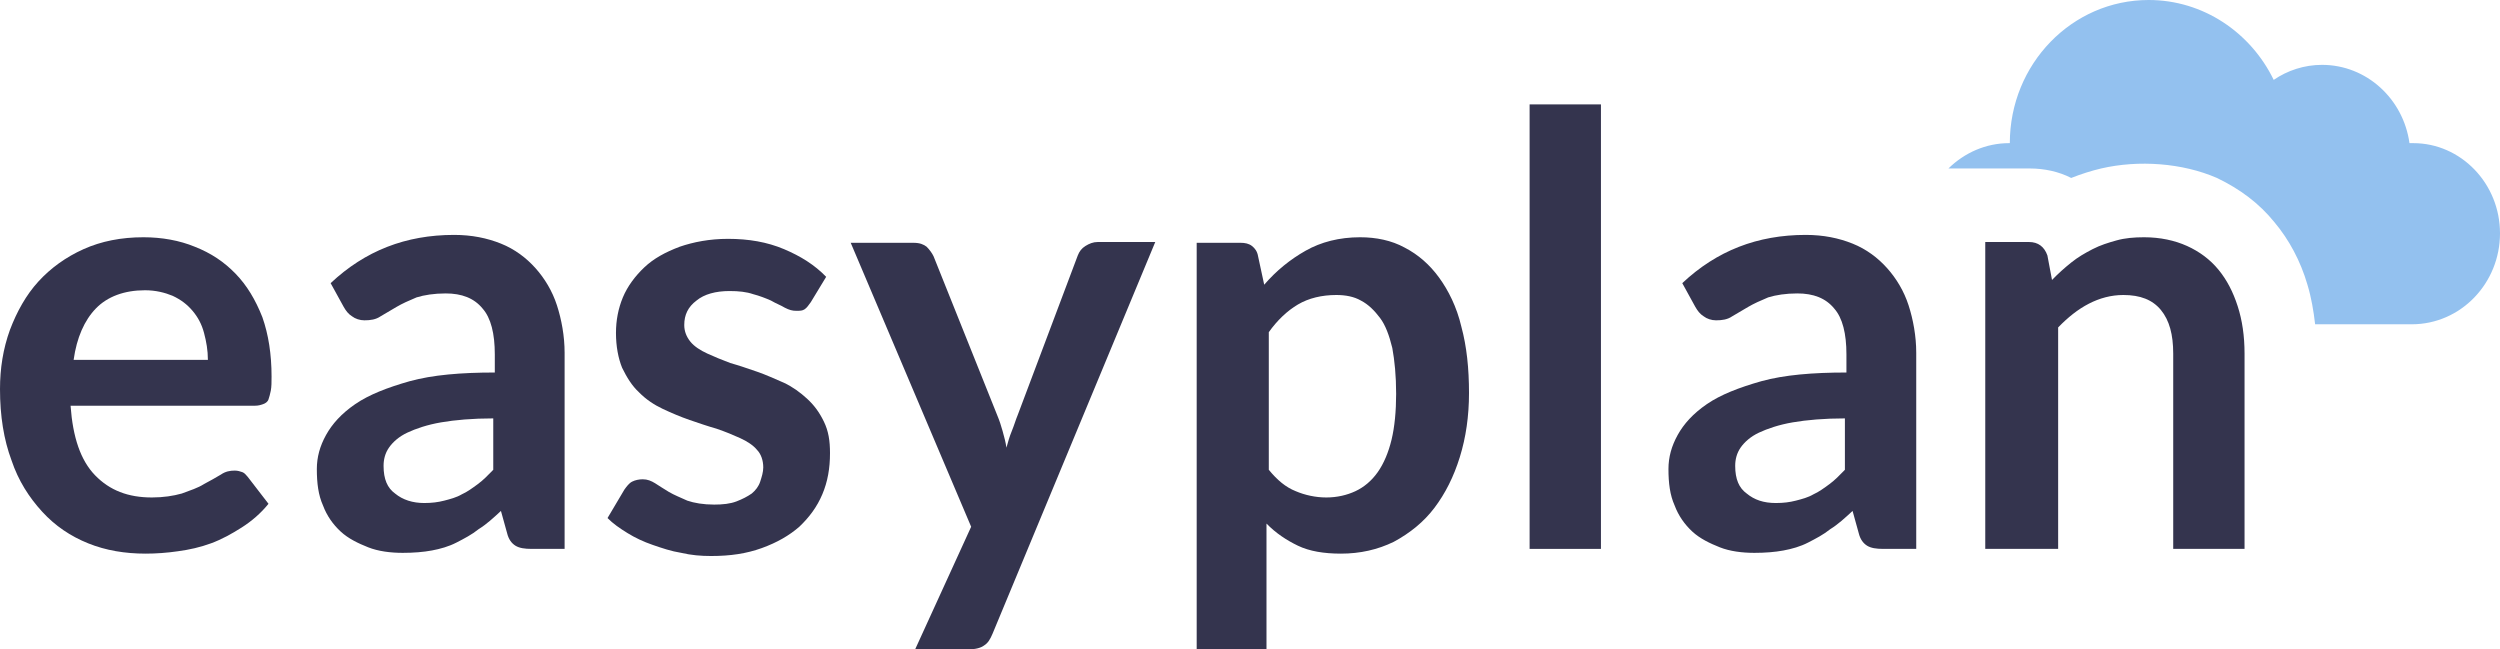 <svg width="154" height="40" viewBox="0 0 154 40" fill="none" xmlns="http://www.w3.org/2000/svg">
    <path d="M154 14.373C154 17.442 151.59 19.976 148.566 19.976C148.471 19.976 148.377 19.976 148.282 19.976H142.612C142.517 19.147 142.375 18.319 142.139 17.54C141.714 16.078 141.005 14.762 140.107 13.691C139.162 12.521 137.981 11.644 136.563 10.962C134.437 10.037 131.743 9.842 129.428 10.378C128.814 10.524 128.199 10.719 127.585 10.962C126.829 10.572 125.931 10.378 125.033 10.378H120.072H120.024C121.017 9.403 122.34 8.818 123.757 8.818H123.805C123.805 3.946 127.632 0 132.358 0C135.713 0 138.642 1.998 140.06 4.921C140.911 4.336 141.95 3.995 143.037 3.995C145.778 3.995 148.046 6.09 148.424 8.818C148.518 8.818 148.566 8.818 148.66 8.818C151.59 8.818 154 11.303 154 14.373Z"
          fill="#93C1EF"/>
    <path d="M8.836 14.615C9.971 14.615 11.057 14.81 12.002 15.2C12.995 15.59 13.798 16.126 14.507 16.856C15.216 17.587 15.736 18.464 16.161 19.536C16.539 20.608 16.728 21.826 16.728 23.19C16.728 23.531 16.728 23.823 16.681 24.067C16.633 24.311 16.586 24.457 16.539 24.603C16.492 24.749 16.35 24.847 16.208 24.895C16.066 24.944 15.925 24.993 15.688 24.993H4.347C4.489 26.942 4.962 28.355 5.859 29.28C6.757 30.206 7.891 30.644 9.356 30.644C10.065 30.644 10.679 30.547 11.199 30.401C11.719 30.206 12.191 30.06 12.569 29.816C12.948 29.621 13.278 29.426 13.609 29.232C13.893 29.037 14.176 28.988 14.46 28.988C14.649 28.988 14.79 29.037 14.932 29.085C15.074 29.134 15.168 29.28 15.263 29.378L16.539 31.034C16.066 31.619 15.499 32.106 14.885 32.496C14.271 32.886 13.656 33.227 12.995 33.47C12.333 33.714 11.672 33.86 10.963 33.957C10.301 34.055 9.593 34.104 8.978 34.104C7.702 34.104 6.521 33.909 5.434 33.47C4.347 33.032 3.402 32.398 2.599 31.521C1.796 30.644 1.134 29.621 0.709 28.355C0.236 27.088 0 25.626 0 23.97C0 22.703 0.189 21.485 0.614 20.316C1.04 19.195 1.607 18.172 2.363 17.344C3.119 16.515 4.064 15.833 5.151 15.346C6.238 14.859 7.466 14.615 8.836 14.615ZM8.931 17.88C7.655 17.88 6.616 18.269 5.907 19C5.198 19.731 4.725 20.803 4.536 22.167H12.806C12.806 21.582 12.711 21.046 12.569 20.511C12.428 19.974 12.191 19.536 11.861 19.146C11.53 18.756 11.152 18.464 10.632 18.221C10.16 18.026 9.593 17.88 8.931 17.88Z"
          fill="#34344E"/>
    <path d="M34.732 33.812H32.748C32.322 33.812 31.992 33.763 31.755 33.617C31.519 33.471 31.33 33.227 31.236 32.837L30.858 31.473C30.385 31.912 29.96 32.302 29.487 32.594C29.062 32.935 28.589 33.179 28.117 33.422C27.644 33.666 27.125 33.812 26.605 33.909C26.085 34.007 25.471 34.056 24.809 34.056C24.053 34.056 23.297 33.958 22.683 33.715C22.068 33.471 21.454 33.179 20.982 32.74C20.509 32.302 20.131 31.766 19.895 31.132C19.611 30.499 19.517 29.768 19.517 28.891C19.517 28.16 19.706 27.478 20.084 26.796C20.462 26.114 21.029 25.481 21.879 24.896C22.73 24.311 23.864 23.873 25.234 23.483C26.652 23.093 28.4 22.947 30.48 22.947V21.827C30.48 20.56 30.243 19.585 29.723 19.001C29.204 18.367 28.448 18.075 27.455 18.075C26.746 18.075 26.132 18.172 25.66 18.319C25.187 18.514 24.762 18.709 24.431 18.903C24.1 19.098 23.77 19.293 23.439 19.488C23.155 19.683 22.824 19.732 22.446 19.732C22.163 19.732 21.879 19.634 21.69 19.488C21.454 19.342 21.312 19.147 21.171 18.903L20.367 17.442C22.494 15.444 24.998 14.47 27.975 14.47C29.062 14.47 30.007 14.665 30.858 15.006C31.708 15.347 32.417 15.883 32.984 16.516C33.551 17.149 34.023 17.929 34.307 18.806C34.591 19.683 34.78 20.706 34.78 21.729V33.812H34.732ZM26.132 30.986C26.605 30.986 26.983 30.937 27.361 30.84C27.739 30.742 28.117 30.645 28.448 30.45C28.778 30.304 29.109 30.06 29.44 29.817C29.771 29.573 30.054 29.281 30.385 28.94V25.773C29.109 25.773 28.022 25.87 27.172 26.017C26.321 26.163 25.612 26.406 25.093 26.65C24.573 26.894 24.195 27.235 23.959 27.576C23.722 27.917 23.628 28.306 23.628 28.696C23.628 29.524 23.864 30.06 24.337 30.401C24.809 30.791 25.423 30.986 26.132 30.986Z"
          fill="#34344E"/>
    <path d="M49.947 18.611C49.805 18.805 49.71 18.952 49.569 19.049C49.427 19.146 49.285 19.146 49.049 19.146C48.812 19.146 48.623 19.098 48.34 18.952C48.104 18.805 47.82 18.708 47.489 18.513C47.159 18.367 46.781 18.221 46.403 18.123C45.977 17.977 45.505 17.928 44.938 17.928C44.087 17.928 43.378 18.123 42.906 18.513C42.386 18.903 42.15 19.39 42.15 20.023C42.15 20.413 42.291 20.754 42.528 21.047C42.764 21.339 43.142 21.582 43.567 21.777C43.993 21.972 44.465 22.167 44.985 22.362C45.505 22.508 46.072 22.703 46.639 22.898C47.206 23.093 47.726 23.337 48.293 23.58C48.812 23.824 49.285 24.165 49.71 24.555C50.136 24.944 50.466 25.383 50.75 25.967C51.033 26.552 51.128 27.137 51.128 27.916C51.128 28.842 50.986 29.67 50.655 30.45C50.325 31.229 49.852 31.863 49.238 32.447C48.623 32.983 47.867 33.422 46.922 33.763C45.977 34.104 44.985 34.25 43.804 34.25C43.189 34.25 42.575 34.201 41.961 34.055C41.346 33.958 40.779 33.763 40.212 33.568C39.645 33.373 39.126 33.129 38.653 32.837C38.18 32.545 37.755 32.252 37.424 31.911L38.464 30.157C38.606 29.962 38.747 29.768 38.936 29.67C39.126 29.573 39.362 29.524 39.598 29.524C39.882 29.524 40.118 29.622 40.354 29.768C40.59 29.914 40.874 30.109 41.205 30.304C41.535 30.498 41.913 30.645 42.339 30.84C42.764 30.986 43.331 31.083 43.993 31.083C44.512 31.083 44.985 31.034 45.363 30.888C45.741 30.742 46.025 30.596 46.308 30.401C46.544 30.206 46.733 29.962 46.828 29.67C46.922 29.378 47.017 29.086 47.017 28.793C47.017 28.355 46.875 27.965 46.639 27.721C46.403 27.429 46.025 27.185 45.599 26.991C45.174 26.796 44.701 26.601 44.134 26.406C43.615 26.26 43.047 26.065 42.48 25.87C41.913 25.675 41.346 25.431 40.827 25.188C40.307 24.944 39.787 24.603 39.362 24.165C38.936 23.775 38.606 23.239 38.322 22.654C38.086 22.07 37.944 21.339 37.944 20.511C37.944 19.731 38.086 19 38.369 18.318C38.653 17.636 39.126 17.003 39.693 16.467C40.26 15.931 40.968 15.541 41.866 15.2C42.717 14.908 43.709 14.713 44.843 14.713C46.119 14.713 47.253 14.908 48.293 15.346C49.332 15.785 50.183 16.321 50.892 17.052L49.947 18.611Z"
          fill="#34344E"/>
    <path d="M61.146 39.025C61.004 39.366 60.862 39.61 60.626 39.756C60.437 39.902 60.106 39.999 59.681 39.999H56.373L59.823 32.448L52.404 14.957H56.279C56.657 14.957 56.893 15.054 57.082 15.2C57.271 15.395 57.413 15.59 57.507 15.785L61.429 25.578C61.571 25.919 61.666 26.212 61.76 26.552C61.855 26.894 61.949 27.235 61.996 27.576C62.091 27.235 62.185 26.894 62.327 26.552C62.469 26.212 62.563 25.87 62.705 25.529L66.391 15.736C66.486 15.493 66.627 15.298 66.864 15.152C67.1 15.006 67.336 14.908 67.62 14.908H71.164L61.146 39.025Z"
          fill="#34344E"/>
    <path d="M73.716 39.999V14.956H76.41C76.693 14.956 76.93 15.005 77.119 15.151C77.308 15.297 77.449 15.492 77.497 15.784L77.875 17.538C78.631 16.662 79.481 15.979 80.426 15.444C81.371 14.908 82.505 14.615 83.781 14.615C84.774 14.615 85.719 14.81 86.522 15.249C87.373 15.687 88.082 16.32 88.648 17.1C89.216 17.88 89.735 18.903 90.019 20.121C90.35 21.339 90.491 22.703 90.491 24.213C90.491 25.626 90.302 26.942 89.924 28.16C89.546 29.378 89.027 30.401 88.365 31.278C87.703 32.155 86.853 32.837 85.861 33.373C84.868 33.86 83.781 34.104 82.6 34.104C81.56 34.104 80.663 33.957 79.954 33.616C79.245 33.275 78.584 32.837 78.016 32.252V39.999H73.716ZM82.317 18.172C81.419 18.172 80.615 18.367 79.954 18.756C79.292 19.146 78.678 19.731 78.158 20.462V28.939C78.678 29.573 79.198 30.011 79.812 30.255C80.379 30.498 81.041 30.644 81.702 30.644C82.364 30.644 82.978 30.498 83.498 30.255C84.018 30.011 84.49 29.621 84.868 29.085C85.246 28.549 85.53 27.867 85.719 27.088C85.908 26.308 86.002 25.334 86.002 24.262C86.002 23.141 85.908 22.216 85.766 21.436C85.577 20.657 85.341 20.023 85.01 19.585C84.679 19.146 84.301 18.756 83.829 18.513C83.403 18.269 82.884 18.172 82.317 18.172Z"
          fill="#34344E"/>
    <path d="M98.618 6.431V33.812H94.224V6.431H98.618Z" fill="#34344E"/>
    <path d="M117.993 33.812H116.008C115.583 33.812 115.252 33.763 115.016 33.617C114.78 33.471 114.591 33.227 114.496 32.837L114.118 31.473C113.646 31.912 113.22 32.302 112.748 32.594C112.323 32.935 111.85 33.179 111.378 33.422C110.905 33.666 110.385 33.812 109.865 33.909C109.346 34.007 108.731 34.056 108.07 34.056C107.314 34.056 106.558 33.958 105.943 33.715C105.329 33.471 104.715 33.179 104.242 32.74C103.77 32.302 103.392 31.766 103.155 31.132C102.872 30.499 102.777 29.768 102.777 28.891C102.777 28.16 102.966 27.478 103.344 26.796C103.722 26.114 104.289 25.481 105.14 24.896C105.991 24.311 107.125 23.873 108.495 23.483C109.913 23.093 111.661 22.947 113.74 22.947V21.827C113.74 20.56 113.504 19.585 112.984 19.001C112.464 18.367 111.708 18.075 110.716 18.075C110.007 18.075 109.393 18.172 108.92 18.319C108.448 18.514 108.023 18.709 107.692 18.903C107.361 19.098 107.03 19.293 106.699 19.488C106.416 19.683 106.085 19.732 105.707 19.732C105.424 19.732 105.14 19.634 104.951 19.488C104.715 19.342 104.573 19.147 104.431 18.903L103.628 17.442C105.754 15.444 108.259 14.47 111.236 14.47C112.323 14.47 113.268 14.665 114.118 15.006C114.969 15.347 115.678 15.883 116.245 16.516C116.812 17.149 117.284 17.929 117.568 18.806C117.851 19.683 118.04 20.706 118.04 21.729V33.812H117.993ZM109.393 30.986C109.865 30.986 110.243 30.937 110.621 30.84C111 30.742 111.378 30.645 111.708 30.45C112.039 30.304 112.37 30.06 112.701 29.817C113.031 29.573 113.315 29.281 113.646 28.94V25.773C112.37 25.773 111.283 25.87 110.432 26.017C109.582 26.163 108.873 26.406 108.353 26.65C107.834 26.894 107.455 27.235 107.219 27.576C106.983 27.917 106.888 28.306 106.888 28.696C106.888 29.524 107.125 30.06 107.597 30.401C108.07 30.791 108.637 30.986 109.393 30.986Z"
          fill="#34344E"/>
    <path d="M122.292 33.811V14.908H124.986C125.553 14.908 125.931 15.2 126.12 15.736L126.404 17.246C126.782 16.856 127.16 16.515 127.585 16.174C128.01 15.833 128.435 15.59 128.908 15.346C129.381 15.102 129.853 14.956 130.373 14.81C130.893 14.664 131.46 14.615 132.074 14.615C133.066 14.615 133.964 14.81 134.72 15.151C135.476 15.492 136.138 15.979 136.658 16.613C137.177 17.246 137.555 17.977 137.839 18.854C138.123 19.731 138.264 20.705 138.264 21.777V33.811H133.87V21.777C133.87 20.608 133.633 19.731 133.114 19.098C132.594 18.464 131.838 18.172 130.798 18.172C130.042 18.172 129.333 18.367 128.672 18.708C128.01 19.049 127.396 19.536 126.782 20.169V33.811H122.292Z"
          fill="#34344E"/>
</svg>
